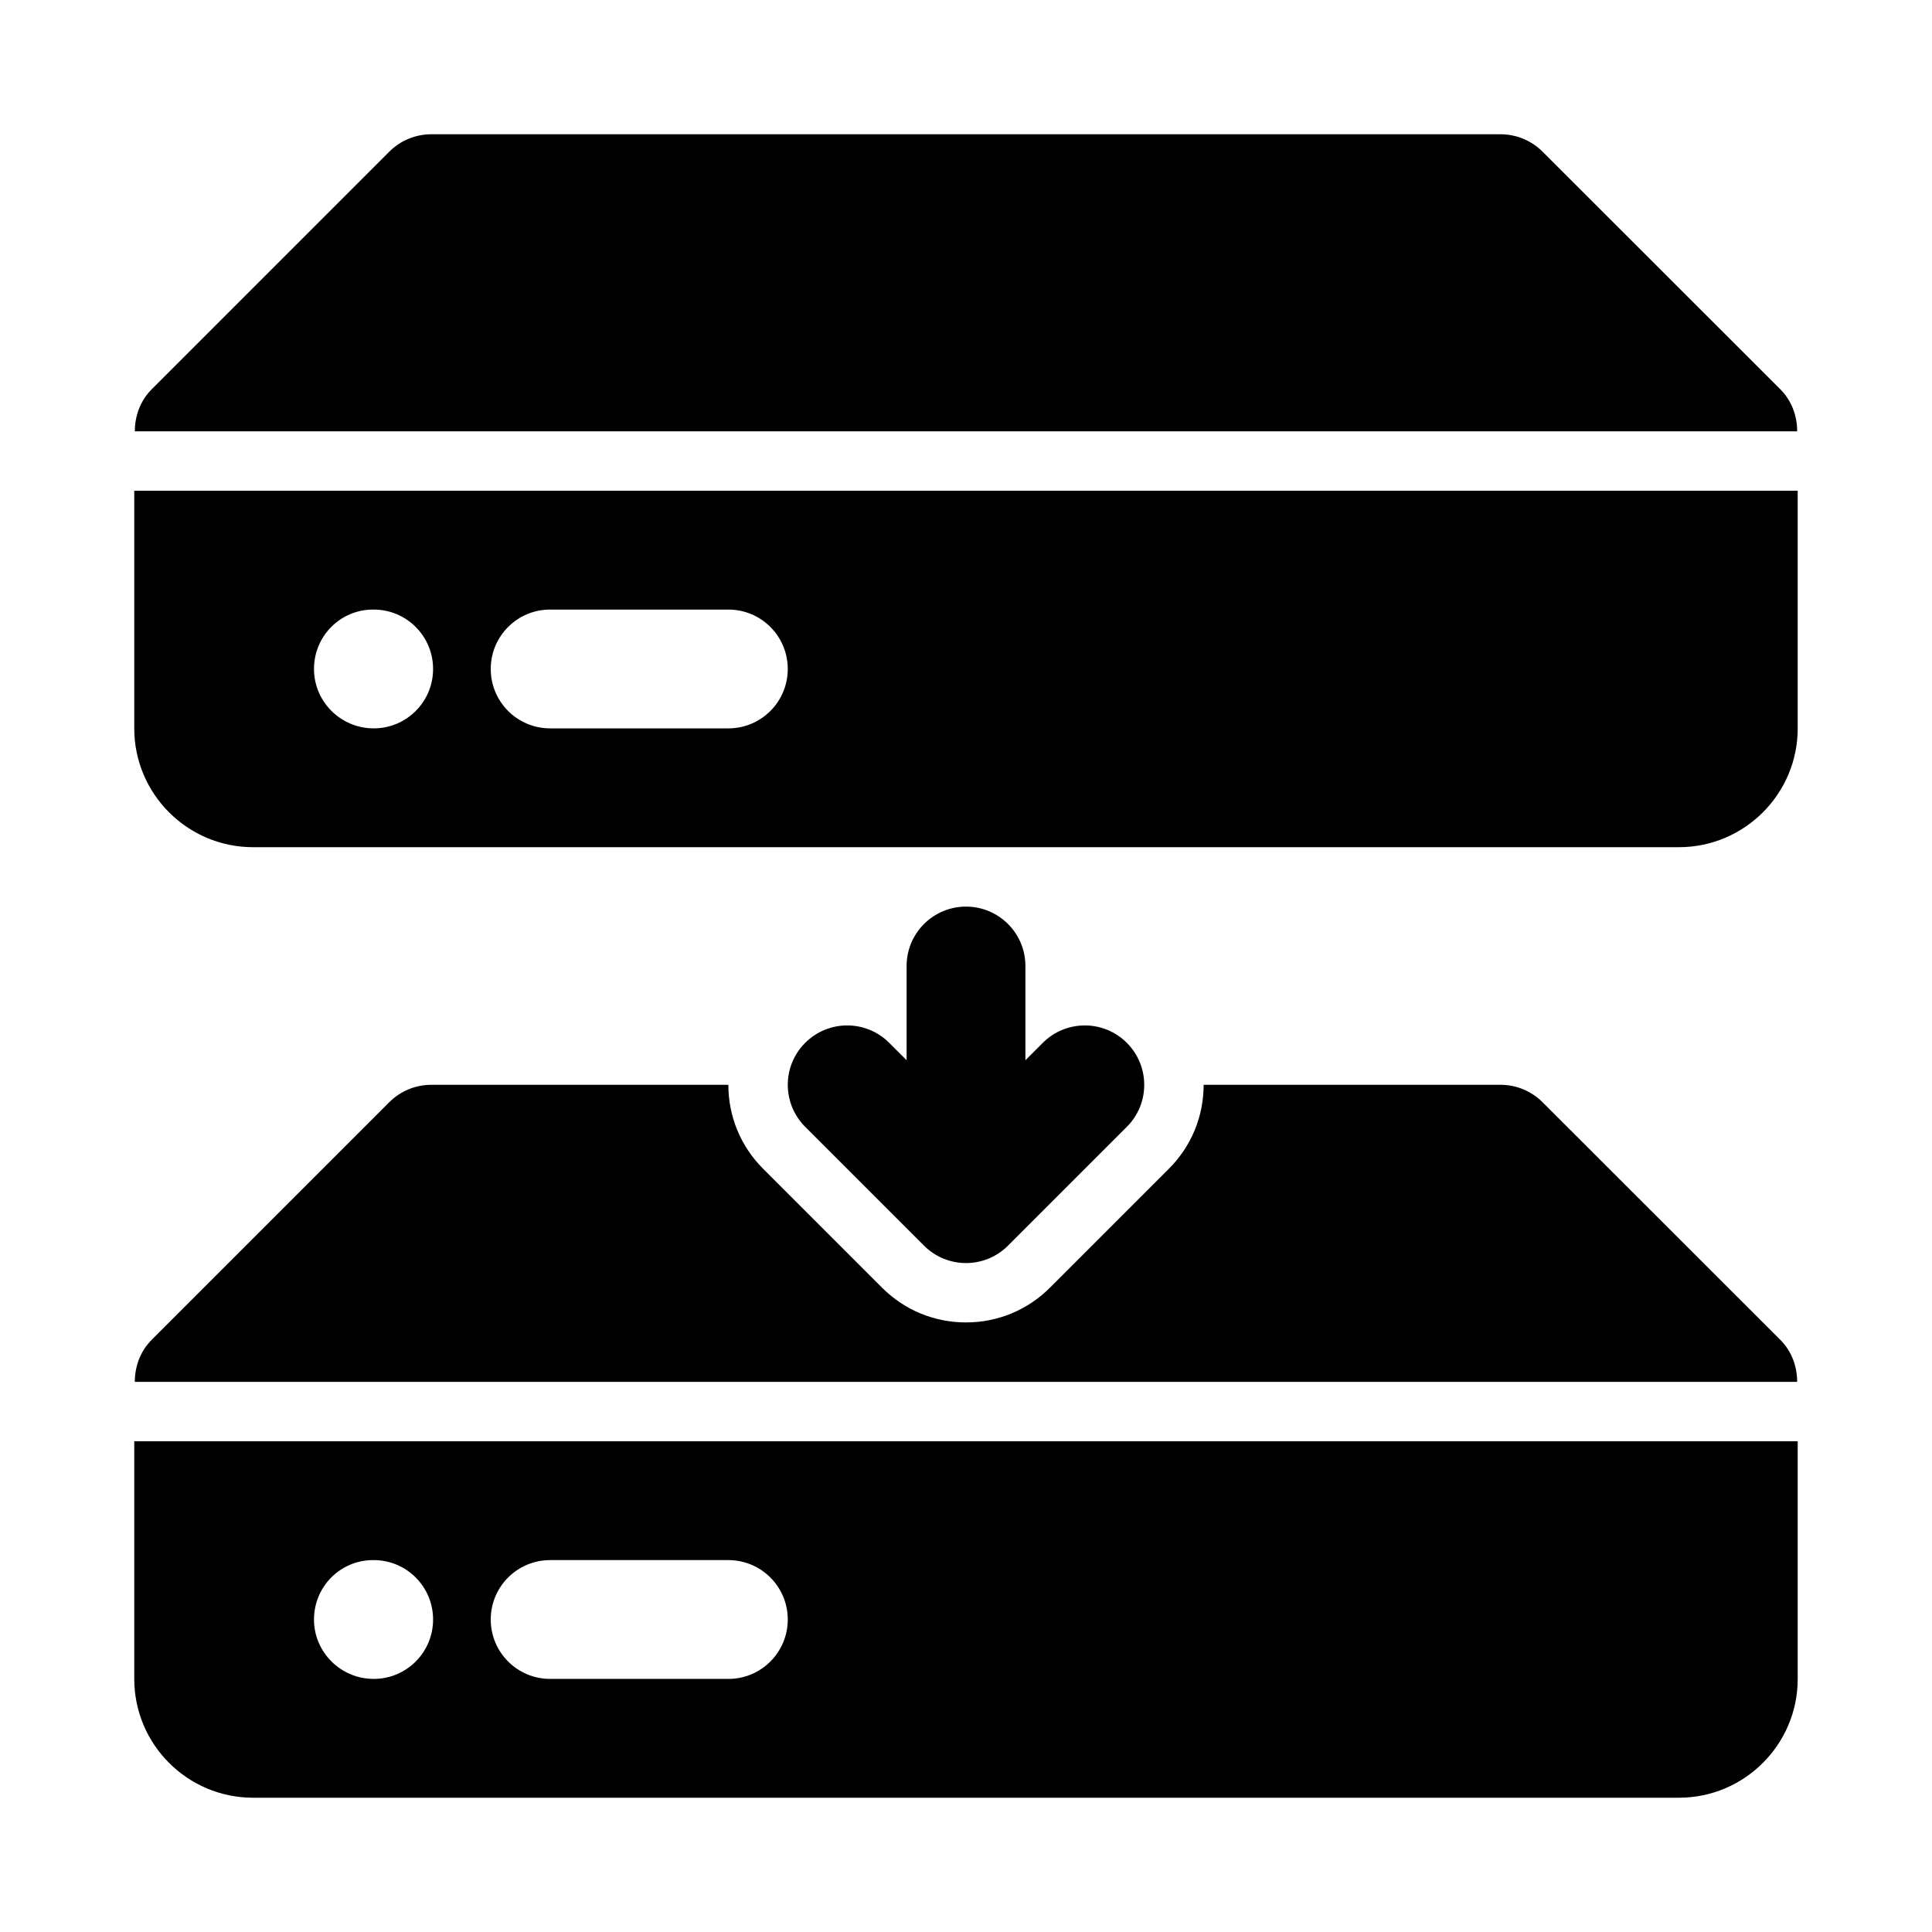 <?xml version="1.0" encoding="UTF-8"?>
<!-- Uploaded to: ICON Repo, www.iconrepo.com, Generator: ICON Repo Mixer Tools -->
<svg fill="#000000" width="800px" height="800px" version="1.1" viewBox="144 144 512 512" xmlns="http://www.w3.org/2000/svg">
 <g>
  <path d="m442.62 420.36c-6.148-6.148-16.113-6.148-22.262 0l-4.613 4.613v-24.969c0-8.703-7.051-15.742-15.742-15.742-8.695 0-15.742 7.043-15.742 15.742v24.969l-4.613-4.613c-6.148-6.148-16.113-6.148-22.262 0-6.152 6.148-6.148 16.113 0 22.262l31.488 31.488c3.07 3.074 7.098 4.613 11.129 4.613 4.027 0 8.055-1.539 11.133-4.613l31.488-31.488c6.148-6.148 6.148-16.113-0.004-22.262z"/>
  <path d="m620.27 258.3c-0.004-4.094-1.457-8.121-4.465-11.133l-63.016-62.977c-2.953-2.949-6.957-4.609-11.133-4.609h-283.36c-4.172 0-8.18 1.66-11.129 4.613l-62.969 62.977c-3.012 3.008-4.461 7.039-4.469 11.129z"/>
  <path d="m604.67 274.05h-425.09v62.992c0 17.355 14.121 31.473 31.48 31.473h377.87c17.359 0 31.48-14.117 31.48-31.473v-62.992zm-361.64 62.977c-8.695 0-15.82-7.043-15.82-15.742 0-8.703 6.973-15.742 15.668-15.742h0.152c8.703 0 15.742 7.043 15.742 15.742s-7.039 15.742-15.742 15.742zm93.996 0h-47.234c-8.695 0-15.742-7.043-15.742-15.742 0-8.703 7.051-15.742 15.742-15.742h47.23c8.695 0 15.742 7.043 15.742 15.742 0.004 8.699-7.047 15.742-15.738 15.742z"/>
  <path d="m604.67 525.95h-425.09v62.992c0 17.359 14.121 31.473 31.48 31.473h377.87c17.359 0 31.48-14.113 31.48-31.473v-62.992zm-361.64 62.977c-8.695 0-15.82-7.043-15.82-15.742 0-8.703 6.973-15.742 15.668-15.742h0.152c8.703 0 15.742 7.043 15.742 15.742 0 8.703-7.039 15.742-15.742 15.742zm93.996 0h-47.234c-8.695 0-15.742-7.043-15.742-15.742 0-8.703 7.051-15.742 15.742-15.742h47.23c8.695 0 15.742 7.043 15.742 15.742 0.004 8.703-7.047 15.742-15.738 15.742z"/>
  <path d="m615.8 499.07-63.016-62.977c-2.949-2.949-6.953-4.609-11.129-4.609h-78.68c0 8.41-3.273 16.312-9.223 22.262l-31.488 31.488c-5.953 5.949-13.855 9.223-22.266 9.223s-16.312-3.273-22.262-9.223l-31.488-31.488c-5.953-5.949-9.227-13.852-9.227-22.262h-78.73c-4.172 0-8.18 1.66-11.133 4.613l-62.969 62.977c-3.008 3.008-4.457 7.035-4.465 11.129h440.54c0-4.094-1.453-8.121-4.465-11.133z"/>
 </g>
</svg>